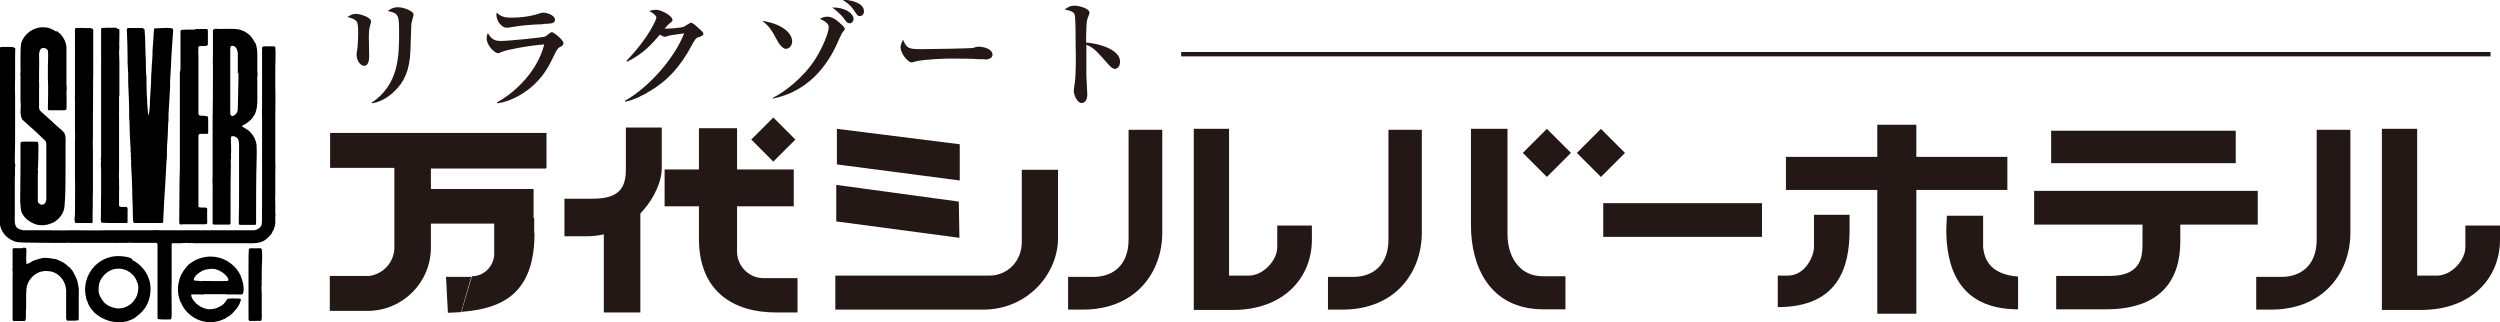 <?xml version="1.0" encoding="UTF-8"?><svg id="_レイヤー_2" xmlns="http://www.w3.org/2000/svg" viewBox="0 0 79.37 10.23"><defs><style>.cls-1{fill:#231815;}</style></defs><g id="text"><g><rect class="cls-1" x="37.5" y="1.65" width="41.57" height=".14"/><g><path class="cls-1" d="m17.35,5.33v-1.11h-6.87v1.11h2.04v2.56c-.02.45-.36.81-.79.87h-1.26v1.11h1.2s0,0,0,0c1.11,0,2.01-.9,2.01-2.01,0,0,0-.02,0-.02h0v-.74h3.26v-1.1h-3.26v-.65h3.65Z"/><g><path class="cls-1" d="m16.96,7.41v-.49h-1.27v1.18c-.03.37-.33.67-.71.67h0l-.33,1.13c1.29-.1,2.32-.57,2.32-2.5h0Z"/><polygon class="cls-1" points="14.16 8.79 14.22 9.93 14.64 9.91 14.96 8.79 14.16 8.79"/></g><path class="cls-1" d="m24.24,8.83h0c-.45,0-.82-.36-.84-.81h0v-3.95h-1.21v3.51h0c0,1.67,1.09,2.34,2.45,2.34h0s.68,0,.68,0v-1.09h-1.08Z"/><rect class="cls-1" x="21.1" y="5.38" width="4.1" height="1.17"/><rect class="cls-1" x="19.17" y="6.56" width="1.16" height="3.36"/><path class="cls-1" d="m17.93,6.31h.82c.67,0,1.12-.14,1.12-.91v-1.35h1.14v1.3c0,.74-.84,2.15-2.37,2.15h-.72v-1.2Z"/><rect class="cls-1" x="24.06" y="3.93" width=".99" height=".99" transform="translate(4.05 18.65) rotate(-44.96)"/><rect class="cls-1" x="48.57" y="4.32" width="1.08" height="1.08" transform="translate(10.97 36.17) rotate(-45.04)"/><rect class="cls-1" x="50.29" y="4.32" width="1.08" height="1.08" transform="translate(11.43 37.34) rotate(-44.97)"/><polygon class="cls-1" points="26.57 5.22 26.57 4.09 30.47 4.58 30.47 5.73 26.57 5.22"/><polygon class="cls-1" points="26.55 5.87 30.44 6.4 30.46 7.55 26.55 7.03 26.55 5.87"/><path class="cls-1" d="m26.52,9.82v-1.07h4.88c.62,0,1.04-.49,1.04-1.06v-2.3h1.15v2.17c0,1.13-.96,2.27-2.38,2.27h-4.69Z"/><path class="cls-1" d="m36.92,4.12h-1.09v3.49c0,.81-.5,1.18-1.11,1.18h-.81v1.04h.46c1.74,0,2.53-1.24,2.53-2.44v-3.27Z"/><path class="cls-1" d="m45.17,4.12h-1.09v3.49c0,.81-.5,1.18-1.11,1.18h-.81v1.04h.45c1.74,0,2.53-1.24,2.53-2.44v-3.27Z"/><path class="cls-1" d="m37.9,9.86v-5.77h1.12v4.66h.63c.44,0,.9-.47.9-.9v-.69h1.1v.45c0,1.22-.91,2.23-2.5,2.23h-1.25Z"/><path class="cls-1" d="m74.64,4.12h-1.09v3.49c0,.81-.5,1.18-1.11,1.18h-.81v1.04h.46c1.74,0,2.53-1.24,2.53-2.44v-3.27Z"/><path class="cls-1" d="m75.62,9.86v-5.77h1.12v4.66h.63c.44,0,.9-.47.9-.9v-.69h1.1v.45c0,1.22-.91,2.23-2.5,2.23h-1.25Z"/><path class="cls-1" d="m48.96,8.77h.74v1.05h-.7c-1.73,0-2.3-1.4-2.3-2.66v-3.07h1.16v3.35c0,.69.37,1.33,1.11,1.33Z"/><rect class="cls-1" x="50.9" y="6.45" width="5.04" height="1.07"/><rect class="cls-1" x="56.7" y="4.98" width="7.03" height="1.05"/><rect class="cls-1" x="59.6" y="3.96" width="1.24" height="6"/><path class="cls-1" d="m58.72,7.31v-.49h-1.13v1.02c0,.3-.28.91-.83.91h-.32v1c1.94,0,2.28-1.29,2.28-2.44Z"/><path class="cls-1" d="m61.81,6.85h1.15v1.01c.04.3.16.85,1.11.92v1.04c-1.91,0-2.28-1.37-2.28-2.54l.02-.44Z"/><rect class="cls-1" x="65.12" y="4.15" width="5.86" height="1.03"/><path class="cls-1" d="m69.22,7.69v-.56h2.46v-1.07h-7.1v1.07h3.44v.56c0,.4.01,1.07-1.04,1.07h-1.7v1.06h1.59c1.7,0,2.35-.91,2.35-2.14Z"/></g><g><path class="cls-1" d="m11.76.77c-.02.08-.05.17-.05.39,0,.1.01.52.01.61,0,.07,0,.32-.16.32-.11,0-.24-.16-.24-.35,0-.04.02-.19.03-.22,0-.08.02-.24.02-.42,0-.43,0-.47-.34-.56.06-.04.15-.1.27-.1.14,0,.48.11.48.24,0,.02,0,.04-.02.09Zm1.3-.03c0,.07-.03.75-.03.89-.03.62-.2.97-.5,1.26-.2.2-.44.34-.71.39l-.02-.02c.87-.58.87-1.51.87-2.21,0-.57-.01-.63-.36-.7.07-.05.16-.12.32-.12.19,0,.5.12.5.23,0,.04-.06.22-.06.26Z"/><path class="cls-1" d="m17.78,1.49c-.08.05-.09.07-.18.25-.16.33-.34.72-.81,1.09-.21.16-.59.4-1.01.45v-.03c.38-.2,1.24-.84,1.5-1.84-.55.04-1.2.18-1.3.22-.02,0-.14.06-.16.06-.12,0-.37-.25-.37-.47,0-.06.01-.11.04-.17.13.25.3.25.42.25.25,0,1.32-.11,1.4-.14.03-.02.13-.1.16-.12.02,0,.03-.02.05-.02.06,0,.37.25.37.35,0,.05-.03.08-.1.12Zm-.55-.72c-.22,0-.72.04-.92.08-.17.03-.19.03-.23.03-.14,0-.32-.2-.32-.41,0-.02,0-.03.01-.07.16.16.33.16.47.16.41,0,.73-.08.81-.11.08-.03.16-.05.19-.05.1,0,.38.07.38.23,0,.12-.13.12-.38.13Z"/><path class="cls-1" d="m22.17,1.18c-.08.04-.09.04-.22.28-.36.67-.77,1.12-1.38,1.47-.12.07-.44.25-.73.3v-.03c.75-.42,1.57-1.34,1.88-2.14-.09.01-.45.06-.47.07-.01,0-.12.04-.14.04-.04,0-.09-.03-.16-.07-.26.3-.5.59-1.04.86l-.02-.03c.75-.78.95-1.34.95-1.37,0-.08-.18-.19-.23-.21.12-.04.2-.04.22-.04.16,0,.52.19.52.32,0,.04-.01.05-.11.13-.04.03-.06.06-.14.15.07,0,.51-.01.63-.07.03-.02.18-.12.21-.12.04,0,.15.09.2.14.17.15.19.17.19.21,0,.05-.02.06-.14.11Z"/><path class="cls-1" d="m24.95,1.55c-.09,0-.21-.14-.25-.22-.22-.42-.31-.52-.5-.67.12.02.4.07.63.21.28.17.32.36.32.44,0,.15-.1.24-.2.24Zm1.78-.49s-.04.07-.08.16c-.25.6-.81,1.65-2.12,1.91v-.02c.38-.19.99-.65,1.37-1.26.22-.35.41-.81.41-.99,0-.09-.07-.17-.28-.26.05-.03.12-.07.24-.07.16,0,.3.11.46.26.05.05.09.08.09.13,0,.03-.03.06-.09.13Zm.25-.32c-.08,0-.12-.05-.2-.17,0,0-.15-.19-.36-.33.38-.02.68.18.68.36,0,.07-.05.14-.13.14Zm.32-.23c-.07,0-.08-.02-.2-.2-.12-.17-.26-.26-.36-.32.24,0,.69.09.69.37,0,.09-.06.15-.13.15Z"/><path class="cls-1" d="m31.26,1.88c-.06,0-.16,0-.17,0-.22-.02-.71-.02-.98-.02-.04,0-.78.02-1.04.09-.1.03-.11.03-.13.03-.12,0-.35-.29-.35-.48,0-.09.06-.2.08-.24.12.29.19.3.61.3.23,0,1.53-.02,1.62-.04.03-.01.12-.04.15-.04.15,0,.46.06.46.26,0,.09-.1.15-.24.15Z"/><path class="cls-1" d="m35.39,2.19s-.09-.02-.16-.1c-.46-.52-.51-.57-.74-.67,0,.1,0,.55,0,.97,0,.1.03.52.03.61s-.03.27-.18.27-.25-.28-.25-.37c0-.04,0-.07.03-.25.04-.27.04-.88.03-1.17,0-.16,0-.9-.03-1.01-.03-.1-.13-.13-.32-.17.06-.04.16-.12.3-.12.19,0,.49.1.49.22,0,.03-.06.18-.07.21-.02.08-.03.12-.04.74.41.03,1.08.22,1.08.61,0,.09-.04.23-.19.23Z"/></g><g><path d="m1.82.99s.05.06.09.08c.12.13.2.29.2.47,0,.15,0,.31,0,.46,0,.22,0,.45,0,.67,0,.08.02.15,0,.22,0,.19.01.38,0,.57,0,.03-.04.03-.06.04-.09,0-.17,0-.25,0-.08,0-.16,0-.25,0-.02,0-.03-.02-.03-.04,0-.32.02-.65,0-.96,0-.09,0-.19,0-.27,0-.04,0-.09,0-.13,0-.16.02-.33,0-.5-.03-.04-.08-.08-.13-.08-.03,0-.04.02-.07.01-.07.06-.08.15-.08.24.01.02,0,.04,0,.06.01.15,0,.31,0,.46,0,.09,0,.16,0,.25-.01.05.01.11,0,.17.02.02,0,.04,0,.06v.37c0,.09,0,.2,0,.29.01.1.11.14.17.21.19.16.37.35.56.5l.07.08c.06.1.04.24.04.36,0,.08,0,.17,0,.25,0,.2,0,.4,0,.6,0,.37,0,.73-.03,1.1-.01.23-.17.44-.37.54-.01.02-.04,0-.05.02-.14.06-.31.08-.47.04-.16-.05-.34-.16-.43-.31-.09-.12-.07-.29-.09-.43,0-.34.01-.68.01-1.01,0-.21,0-.41,0-.61v-.24s.02-.02.04-.03c.15-.01.32,0,.47,0,.02,0,.05,0,.05.03.02.07,0,.15.01.23-.01.21,0,.42-.02.62,0,.04.02.09,0,.13v.03c0,.28,0,.57,0,.85,0,.05.06.09.11.11.03,0,.07,0,.1-.03.06-.05.06-.13.06-.2,0-.25,0-.5,0-.75,0-.2,0-.38,0-.57,0-.11,0-.23,0-.34,0-.05,0-.1-.03-.14-.08-.07-.15-.14-.22-.21-.04-.04-.09-.08-.13-.12-.13-.12-.25-.22-.38-.34-.04-.07-.05-.14-.06-.22,0-.12.02-.25,0-.37v-.37c0-.12,0-.24,0-.36.01-.04-.01-.06,0-.1-.02-.04.01-.08,0-.12,0-.02.02-.03,0-.05,0-.07,0-.14,0-.21,0-.06,0-.12,0-.18,0-.14,0-.29.02-.44.06-.21.24-.4.45-.47.15-.06.36-.06.51.01.05.02.1.05.15.08Z"/><path d="m3.71.91s.07,0,.08.03c0,.07,0,.16,0,.23,0,.11-.01.24,0,.34-.02.15,0,.29,0,.45,0,.36,0,.72,0,1.09,0,0-.02.01-.01.03h0c0,.17,0,.33,0,.49-.01.02,0,.03,0,.05,0,.08,0,.15,0,.23,0,.08,0,.15,0,.23,0,.08,0,.17,0,.25,0,.08,0,.16,0,.25,0,.29,0,.56,0,.85,0,.08-.01.17,0,.25,0,.05,0,.12,0,.18.01.07,0,.15,0,.22,0,.04,0,.08,0,.12,0,.02,0,.05,0,.07,0,.09,0,.17,0,.26,0,.02.03.03.06.04.06,0,.12,0,.18,0,.05.04.03.12.03.17,0,.11,0,.21,0,.32-.03.04-.09.01-.14.02-.15,0-.31,0-.46,0-.07-.01-.15,0-.22-.01-.03-.02-.02-.07-.03-.1.01-.27,0-.54.01-.8,0-.23,0-.47,0-.7,0-.02,0-.04,0-.06,0-.1-.02-.21,0-.31-.02-.04,0-.09,0-.13,0-.36,0-.7,0-1.06,0-.08,0-.16,0-.24,0-.3,0-.59,0-.89,0-.06,0-.14,0-.21,0-.23,0-.46,0-.69.01,0,0-.02,0-.04,0-.13,0-.27,0-.41,0-.1,0-.2,0-.3,0-.07,0-.15,0-.22.04-.05.11-.01.17-.03.1,0,.22,0,.33,0Z"/><path d="m4.53.91s.04,0,.06.02v.02c.03.33.02.66.04.98,0,.17,0,.35.02.53,0,.06,0,.13,0,.19.01.16,0,.32.02.49,0,.15.02.31.03.46,0,.02,0,.05.02.05.03-.14.04-.29.04-.44.01-.26.04-.52.04-.78v-.05c.02-.15.01-.29.03-.44,0-.1.02-.2.01-.3.01-.14.02-.28.03-.42,0-.09.01-.18.02-.27,0-.02,0-.04.02-.05h.02c.18,0,.35-.03.53,0,.06.03.03.12.03.16-.02.33-.05.67-.06,1-.01.17-.02.34-.03.51,0,.05,0,.11,0,.17,0,.13-.02.27-.02.4-.01.23-.04.46-.03.68-.02.11-.01.23-.02.35,0,.19-.03.4-.03.59,0,.07,0,.15,0,.22-.02.14-.02.3-.03.44l-.02.36c-.03.41-.05.83-.07,1.25,0,.02,0,.05-.04.05-.18,0-.37,0-.55,0h-.33c-.05-.03-.03-.1-.04-.15,0-.23-.01-.46-.02-.69,0-.36-.02-.71-.04-1.06.02-.05-.01-.1,0-.14,0-.05-.02-.11,0-.16-.03-.07,0-.17-.02-.25,0-.13-.02-.27-.02-.41-.01-.15,0-.32-.02-.48,0-.07,0-.15,0-.22,0-.29-.02-.59-.03-.88v-.29c-.01-.12-.01-.25-.02-.37,0-.06,0-.13,0-.19,0-.25-.01-.52-.02-.76,0-.05-.02-.12.03-.14.15,0,.31,0,.47,0h.03Z"/><path d="m2.9.91s.05,0,.06.03c0,.11,0,.23,0,.34,0,.17,0,.36,0,.53,0,.17,0,.33,0,.49-.01.45,0,.9-.01,1.36,0,.09,0,.19,0,.28,0,.02,0,.04,0,.05,0,.12,0,.25,0,.37-.01.14,0,.26,0,.4v.14c0,.26,0,.53,0,.78,0,.12,0,.25,0,.37-.01.25,0,.5-.01.74,0,.09,0,.18,0,.26-.01.05-.07.03-.11.03-.09,0-.19,0-.28,0-.02-.01-.04,0-.06,0-.04-.01-.08.02-.11-.02-.03-.1,0-.19,0-.28,0-.41.01-.8,0-1.2,0-.09,0-.19,0-.29,0-.27,0-.54,0-.81.01-.11,0-.24,0-.36,0-.25,0-.51,0-.75,0-.07,0-.15,0-.23-.01-.04,0-.07,0-.11,0-.23,0-.48,0-.71,0-.19,0-.37,0-.55.01-.01,0-.03,0-.05,0-.17,0-.34,0-.5,0-.09,0-.18,0-.28,0-.02,0-.04.03-.05.1-.01.2,0,.3,0,.06,0,.13,0,.2,0Z"/><path d="m6.19.92s.06,0,.1,0c.03.02.07-.01.1,0,.06,0,.12,0,.18,0,.03.01.03.04.03.07v.42s-.02.04-.03.04c-.08.02-.17,0-.25.02l-.02.02c0,.1-.01.2,0,.29,0,.21,0,.41,0,.6v1.24s.02.04.04.05c.08.01.16,0,.24.02.04.03.02.08.03.12,0,.13,0,.27,0,.4,0,.01-.01.04-.03.04h-.24s-.04.03-.04.05c0,.2,0,.4,0,.59,0,.47,0,.96,0,1.43,0,.08,0,.17,0,.25.08.04.18,0,.26.03.02.01.02.04.02.07-.01.14,0,.28,0,.41,0,.03-.03.03-.06.04-.24,0-.49,0-.73,0-.03.02-.05,0-.08,0-.02-.02-.02-.05-.02-.08.01-.58,0-1.14.02-1.72,0-.5,0-.97,0-1.46,0-.1,0-.21,0-.3v-1.27s.02-.05.02-.08c0-.35,0-.67,0-1.01,0-.07,0-.15,0-.22.03-.06.1-.02.16-.04.1,0,.22,0,.32,0Z"/><path d="m8.09,1.35c-.06-.12-.15-.25-.28-.32-.06-.05-.13-.06-.2-.09-.2-.04-.43-.02-.64-.02-.07,0-.16-.03-.21.04,0,.15,0,.29,0,.44v.4c0,.09-.01.17,0,.26,0,.03,0,.08,0,.11,0,.04,0,.07,0,.11,0,.52,0,1.04-.01,1.56,0,.27,0,.53,0,.8,0,.18,0,.38,0,.56,0,.05,0,.11,0,.16,0,.09,0,.19,0,.29-.02.09.01.18,0,.28,0,.11,0,.2,0,.32,0,.28,0,.57,0,.85,0,.02.03.03.05.03.15,0,.32,0,.48,0,.02,0,.04-.02.04-.04,0-.27,0-.51,0-.77,0-.38,0-.75.01-1.12-.02-.08.02-.18,0-.26.02-.16,0-.35,0-.52,0-.03,0-.07.02-.09.04-.02.1,0,.14.02.11.06.1.2.1.31,0,.01.01.02,0,.03v.43s0,.62,0,.62c0,.13,0,.26,0,.39,0,.27,0,.55-.01.83.01.05,0,.1,0,.15,0,.03.04.02.07.03.15,0,.31,0,.45,0,.04-.01.03-.06.03-.09,0-.7,0-1.41.02-2.1,0-.09,0-.17,0-.26,0-.02-.02-.04,0-.06-.02-.18-.1-.34-.24-.47-.07-.06-.14-.09-.22-.14,0,0,0-.02,0-.03.13-.06.26-.15.35-.28,0-.02.02-.04.04-.06.07-.14.09-.3.09-.47,0-.22,0-.43,0-.64-.01-.03,0-.07,0-.1.02-.06,0-.12,0-.17,0-.07,0-.13,0-.2v-.24c0-.15,0-.32-.06-.46Zm-.52.96v.2s-.02.94-.02.94c0,.09-.04.18-.13.22-.02.02-.05.02-.08,0-.05-.04-.02-.11-.03-.16,0-.24,0-.5,0-.73,0-.02,0-.06,0-.09,0-.37,0-.74,0-1.11,0-.04,0-.1.03-.12.07-.03.15.03.18.1.02.06.04.13.03.2v.57Z"/><path d="m.48,1.52c.01.06,0,.13,0,.19,0,.23,0,.46,0,.69,0,.22-.01.43,0,.65,0,.19,0,.39,0,.58,0,.11,0,.23,0,.33,0,.37,0,.76-.01,1.13,0,.03.01.06,0,.08.01.02,0,.04.02.06-.03.13,0,.29-.02.42,0,.26,0,.52,0,.78,0,.12,0,.26,0,.38.02.02-.02.04,0,.06,0,.12-.02.27.07.36.04.02.08.06.12.06.02.01.04,0,.06.02.25,0,.51,0,.77,0,.26,0,.53.01.79,0,.37,0,.77.01,1.14,0h.16c.3,0,.6,0,.89,0,.04,0,.09,0,.13,0,.07,0,.14,0,.21,0,.11-.01.22,0,.33,0,.21,0,.42,0,.64,0,.04,0,.08,0,.12,0,.12,0,.26,0,.39,0,.12,0,.24,0,.36,0,.06,0,.12,0,.19,0,.16,0,.34,0,.5,0,.12,0,.23,0,.34,0,.13,0,.26,0,.39,0,.1-.01.22-.09.24-.19.02-.19,0-.39.01-.58,0-.25,0-.52,0-.78,0-.31,0-.62,0-.93,0-.34,0-.68,0-1.02,0-.05,0-.11,0-.16-.01-.1,0-.19,0-.29,0-.12,0-.26,0-.39,0-.14,0-.29,0-.44v-.05c0-.33,0-.63,0-.96,0-.03.03-.04.05-.05.11,0,.2,0,.31,0,.02,0,.05,0,.06.03.02.22,0,.43,0,.64,0,.22,0,.43,0,.65v.02c.01.29,0,.57,0,.86,0,.03,0,.06,0,.09,0,.44,0,.87,0,1.3,0,.04,0,.08,0,.12.01.08,0,.16,0,.25,0,.13,0,.26,0,.38,0,.09,0,.18,0,.28-.01.03.01.05,0,.09-.01.11,0,.21,0,.31,0,.04,0,.09,0,.14,0,.05,0,.1,0,.15.02.02,0,.05,0,.08,0,.12.01.23-.02.34-.02.02-.01.05-.03.08,0,.04-.04.05-.04.08-.04.1-.14.18-.22.25-.19.14-.44.11-.68.11-.11,0-.22,0-.32,0-.35,0-.71,0-1.06,0-.08,0-.15,0-.23,0-.03,0-.06-.02-.09,0-.11-.02-.21,0-.32,0-.09,0-.17,0-.26,0-.02,0-.02.03-.02.05,0,.37,0,.76,0,1.14v.02c-.01.3,0,.6,0,.89,0,.07,0,.13,0,.2-.01.04,0,.09-.03.12-.13,0-.27.01-.4-.01l-.02-.03c0-.22,0-.43,0-.65,0-.19,0-.37,0-.56v-1.12s0-.05-.03-.06c-.17,0-.34,0-.52,0-.05,0-.11,0-.16,0-.1,0-.19-.01-.28,0h-.06c-.08,0-.16,0-.24,0-.02.01-.04,0-.06,0-.07,0-.14,0-.21,0-.16,0-.33,0-.48,0-.23,0-.47,0-.71,0-.02,0-.03,0-.05,0-.02,0-.04-.02-.06,0-.45,0-.91,0-1.37-.01-.09,0-.18-.01-.26-.02-.07-.02-.14-.06-.2-.09-.19-.12-.31-.32-.32-.54,0-.27,0-.53,0-.8.02-.03,0-.07,0-.1v-.43s0-.03,0-.03c.02-.06,0-.11,0-.16,0-.19,0-.38,0-.58,0-.12.01-.26,0-.38,0-.13,0-.27,0-.4,0-.42,0-.83,0-1.25.01-.06,0-.13,0-.2,0-.39,0-.79.01-1.19,0-.02.01-.04.03-.04h.18s.2,0,.2,0l.02.02Z"/><path d="m.74,7.86s.1,0,.1.05c0,.16-.02.31,0,.46,0,.02.03.02.04,0,.05-.02.09-.03.13-.07.08-.04.17-.06.26-.09.03,0,.06-.02.09-.02.03,0,.07-.01.11,0h.02c.1,0,.19.03.29.04.01.01.04.01.06.02.12.06.25.11.33.22h.02c.07.07.13.14.16.22.06.11.12.22.13.36.01.06.03.12.02.18,0,.04.01.09,0,.14,0,.05,0,.1,0,.15,0,.2,0,.4,0,.6-.02,0,0,.02,0,.04-.03.03-.07,0-.11.02-.04,0-.1,0-.14,0-.03,0-.08,0-.12,0-.02-.02-.02-.04-.03-.07,0-.3,0-.61,0-.92-.01-.02-.01-.04-.01-.06-.03-.17-.13-.33-.28-.43-.08-.05-.17-.09-.27-.09-.09-.02-.18,0-.26.02-.23.07-.42.3-.44.54-.01.11-.01.22-.01.33,0,.09,0,.19,0,.28-.02.12.01.26-.02.38,0,.02-.02.02-.03.03-.11,0-.23,0-.34,0-.02,0-.03-.01-.04-.03,0-.34,0-.66,0-1,0-.14,0-.29,0-.44.02-.07-.02-.14,0-.21,0-.01,0-.02,0-.04v-.21c0-.12,0-.23,0-.35.03-.06.09-.02.14-.03h.18Z"/><path d="m8.25,7.88s.05,0,.06.03c.03.22,0,.46,0,.68,0,.09,0,.19,0,.27,0,.05-.01.12,0,.17-.02.09,0,.2,0,.29,0,.17,0,.34,0,.51-.01.11.02.22-.01.33,0,.02-.03.03-.05.03-.06-.01-.13,0-.19,0-.05,0-.1,0-.14,0-.02-.02-.03-.04-.03-.06,0-.18,0-.35,0-.53,0-.1,0-.2,0-.3v-.05c0-.29,0-.59,0-.88,0-.16,0-.31.01-.46.02-.04.07-.02.1-.03.08.01.16,0,.24,0Z"/><path d="m4.21,8.22h-.02c-.06-.04-.14-.06-.21-.07-.32-.06-.64.01-.89.22-.14.11-.24.26-.31.42-.07.18-.1.39-.06.59.02.04,0,.09.03.13.02.06.05.12.07.18.04.04.04.09.08.12.02.04.06.06.08.1.1.09.21.17.33.22.06.03.13.05.2.07.17.04.36.04.53,0,.1-.04.21-.07.29-.15.31-.21.45-.53.45-.88,0-.39-.24-.75-.59-.92Zm.03,1.35c-.14.15-.32.24-.54.22-.16-.03-.32-.09-.42-.22-.07-.1-.14-.2-.15-.32,0-.09,0-.19.03-.28.05-.15.18-.3.32-.37.17-.1.4-.09.57,0,.11.06.21.15.27.27.03.07.06.14.07.22,0,.02,0,.03,0,.05,0,.16-.05.31-.16.43Z"/><path d="m6.49,9.34c.1,0,.18,0,.28,0h.24s.16,0,.16,0c.05.02.1,0,.14.01.1-.01.21,0,.31,0,.04,0,.09,0,.1-.04.04-.17,0-.35-.06-.5-.07-.22-.27-.43-.48-.54-.22-.12-.5-.16-.76-.09-.11.03-.22.07-.32.14-.07.04-.14.1-.19.17-.11.13-.2.28-.23.45-.06.22-.03.47.06.67.02,0,.02.02.02.03.12.27.37.47.64.55.08.01.16.04.24.04.14,0,.27-.02.4-.07.05-.03.11-.03.15-.08.09-.04.18-.11.24-.19.08-.08.15-.18.19-.28,0-.04.06-.1,0-.13-.12,0-.24-.01-.36,0-.06,0-.07.07-.11.11-.07.1-.19.16-.3.2-.09.02-.18.04-.28.02-.19-.04-.37-.16-.47-.34-.01-.04-.05-.09-.02-.12.13-.01.25,0,.38,0Zm-.29-.57c.04-.05.09-.09.15-.13.02,0,.04-.03.06-.04.13-.05.27-.08.41-.06.15.04.29.12.39.25.02.04.05.07.04.11l-.02.02c-.28.01-.53,0-.81,0-.03.02-.06,0-.09,0-.05-.01-.12,0-.17-.02-.03-.05.03-.1.05-.14Z"/></g></g></g></svg>